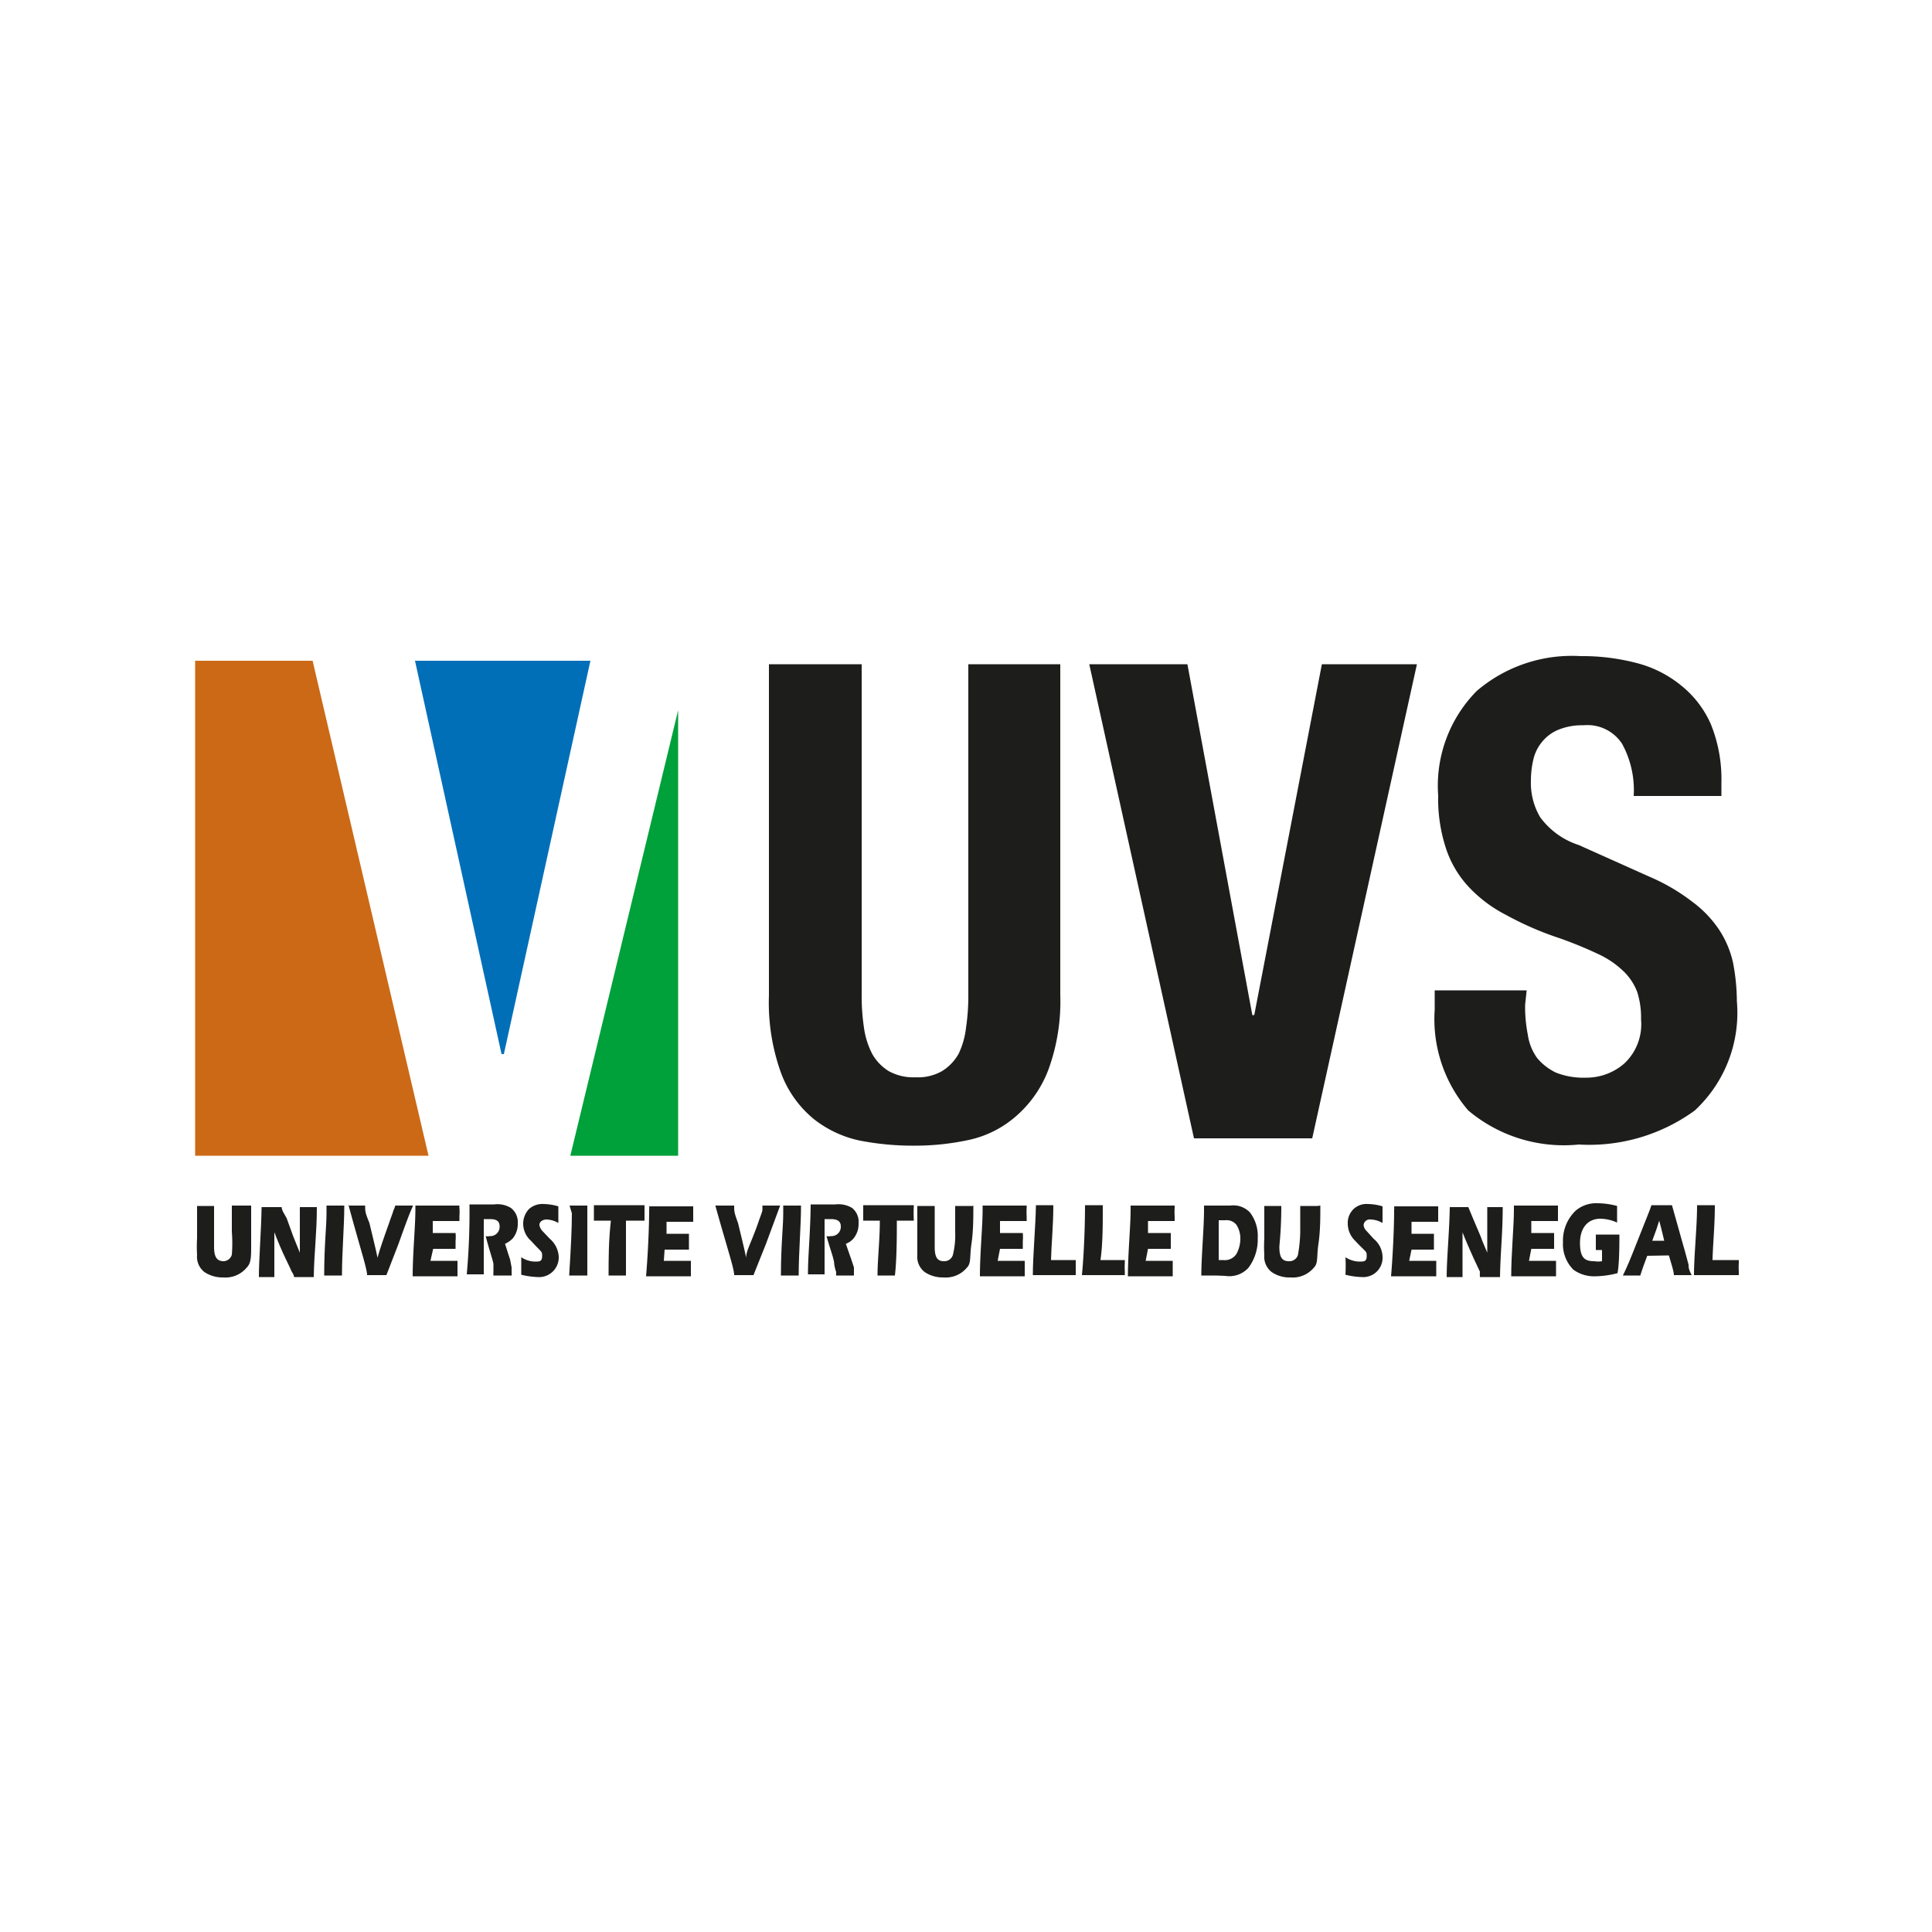 <svg id="Calque_1" data-name="Calque 1" xmlns="http://www.w3.org/2000/svg" viewBox="0 0 50 50"><defs><style>.cls-1{fill:#fff;}.cls-2{fill:#cb6916;}.cls-3{fill:#006fb8;}.cls-4{fill:#00a03a;}.cls-5{fill:#1d1d1b;}</style></defs><rect class="cls-1" x="-0.06" width="50.12" height="50"/><polygon class="cls-2" points="5.05 17.1 5.05 29.91 11.09 29.91 8.09 17.1 5.05 17.1"/><polygon class="cls-3" points="11.74 17.1 10.74 17.1 12.98 27.28 13.04 27.28 15.28 17.1 11.74 17.1"/><polygon class="cls-4" points="14.76 29.91 15.44 29.91 15.44 29.91 17.55 29.91 17.55 21.21 17.55 18.38 14.76 29.91"/><path class="cls-5" d="M22.3,25.75a5.48,5.48,0,0,0,.06.85,2.11,2.11,0,0,0,.21.67,1.24,1.24,0,0,0,.43.45,1.31,1.31,0,0,0,.69.16,1.26,1.26,0,0,0,.69-.16,1.24,1.24,0,0,0,.43-.45A2.11,2.11,0,0,0,25,26.6a5.48,5.48,0,0,0,.06-.85V17.19h2.38v8.56a5.15,5.15,0,0,1-.31,1.94,3,3,0,0,1-.85,1.21,2.73,2.73,0,0,1-1.2.6,6.62,6.62,0,0,1-1.41.15,7.25,7.25,0,0,1-1.41-.13,2.88,2.88,0,0,1-1.2-.56,2.8,2.8,0,0,1-.85-1.2,5.37,5.37,0,0,1-.31-2V17.19H22.3Z"/><polygon class="cls-5" points="34.21 17.19 32.46 26.27 32.41 26.27 30.73 17.19 28.19 17.19 30.9 29.46 33.96 29.46 36.67 17.19 34.21 17.19"/><path class="cls-5" d="M39.47,26a3.71,3.71,0,0,0,.07.78,1.35,1.35,0,0,0,.24.6,1.44,1.44,0,0,0,.49.38,1.94,1.94,0,0,0,.77.13,1.49,1.49,0,0,0,1-.37,1.39,1.39,0,0,0,.43-1.14,2.17,2.17,0,0,0-.1-.71,1.46,1.46,0,0,0-.36-.54,2.38,2.38,0,0,0-.65-.44,10.67,10.67,0,0,0-1-.41,8.15,8.15,0,0,1-1.38-.6,3.51,3.51,0,0,1-1-.76,2.69,2.69,0,0,1-.57-1,4.1,4.1,0,0,1-.19-1.33,3.49,3.49,0,0,1,1-2.71,3.79,3.79,0,0,1,2.68-.9,5.56,5.56,0,0,1,1.46.18,3,3,0,0,1,1.16.59,2.64,2.64,0,0,1,.76,1,3.79,3.79,0,0,1,.27,1.5v.35H42.28a2.5,2.5,0,0,0-.3-1.35,1.07,1.07,0,0,0-1-.48,1.62,1.62,0,0,0-.66.12,1.07,1.07,0,0,0-.42.32,1.09,1.09,0,0,0-.22.46,2.33,2.33,0,0,0-.06.53,1.74,1.74,0,0,0,.24.95,2,2,0,0,0,1,.72l1.83.82a5.08,5.08,0,0,1,1.11.65,2.92,2.92,0,0,1,.69.72,2.57,2.57,0,0,1,.36.85,5.37,5.37,0,0,1,.1,1,3.45,3.45,0,0,1-1.09,2.83,4.64,4.64,0,0,1-3,.88A3.84,3.84,0,0,1,38,28.74a3.62,3.62,0,0,1-.87-2.61v-.5h2.38Z"/><path class="cls-5" d="M6.5,31.2c0,.33,0,.66,0,1s0,.49-.12.61a.71.71,0,0,1-.6.25.84.84,0,0,1-.49-.14.5.5,0,0,1-.19-.44,3.82,3.82,0,0,1,0-.43c0-.08,0-.63,0-.84h.44c0,.62,0,1,0,1.06,0,.27.08.37.25.37A.23.23,0,0,0,6,32.47,3.71,3.71,0,0,0,6,31.88c0-.24,0-.38,0-.68H6.5Z"/><path class="cls-5" d="M7.59,32l.17.42c0-.25,0-1,0-1.18H8.2c0,.68-.07,1.17-.08,1.81H7.61c0-.06-.05-.12-.06-.14s-.07-.16-.16-.34-.23-.52-.29-.68c0,.62,0,.72,0,1.16h-.4c0-.47.06-1.18.07-1.81h.52c0,.09.08.19.13.29Z"/><path class="cls-5" d="M8.45,31.2h.46c0,.55-.06,1.19-.06,1.81H8.39c0-.79.06-1.25.06-1.61Z"/><path class="cls-5" d="M9,31.2h.45c0,.15,0,.18.11.45.12.5.17.7.21.9.05-.18.1-.34.29-.87.06-.18.11-.3.12-.35a.7.7,0,0,0,.05-.13h.46c-.1.23-.14.33-.38,1L10,33h-.5c0-.17-.17-.66-.48-1.81"/><path class="cls-5" d="M11.14,32.63h.1l.6,0c0,.11,0,.28,0,.4H10.68c0-.59.07-1.29.07-1.72V31.2h1.14a.18.18,0,0,0,0,.06,1.55,1.55,0,0,1,0,.22v.12l-.4,0h-.29v.31h.59a1.21,1.21,0,0,1,0,.21v.2h-.58Z"/><path class="cls-5" d="M13.24,32.8s0,.08,0,.13a.34.34,0,0,1,0,.08h-.47a.51.51,0,0,1,0-.09c0-.06,0-.13,0-.2s-.11-.37-.2-.73a.2.2,0,0,0,.1,0,.24.24,0,0,0,.26-.25c0-.13-.07-.19-.25-.19h-.16c0,.31,0,1,0,1.43h-.44a18,18,0,0,0,.07-1.81h.64a.67.67,0,0,1,.43.09.46.46,0,0,1,.18.4.59.59,0,0,1-.13.39.69.69,0,0,1-.2.14c.05.15.08.26.13.4Z"/><path class="cls-5" d="M13.48,32.53a.66.66,0,0,0,.36.12c.12,0,.19,0,.19-.14s0-.08-.29-.4a.59.59,0,0,1-.2-.44.55.55,0,0,1,.15-.38.52.52,0,0,1,.38-.13,1.42,1.42,0,0,1,.38.06c0,.15,0,.21,0,.43a.67.67,0,0,0-.3-.09c-.11,0-.19.06-.19.14a.29.29,0,0,0,.07.15l.2.21a.66.66,0,0,1,.23.46.51.51,0,0,1-.55.53,2.08,2.08,0,0,1-.42-.06c0-.22,0-.32,0-.46"/><path class="cls-5" d="M14.74,31.2h.46c0,.55,0,1.19,0,1.81h-.47c.05-.79.07-1.25.07-1.61Z"/><path class="cls-5" d="M16.2,31.59c0,.35,0,1,0,1.42h-.45c0-.41,0-.91.06-1.42h-.44c0-.06,0-.15,0-.2v-.2h1.31c0,.26,0,.27,0,.4H16.2Z"/><path class="cls-5" d="M17.18,32.63h.11l.59,0c0,.11,0,.28,0,.4H16.72c.05-.59.08-1.29.08-1.72a.34.34,0,0,0,0-.09h1.14v.06c0,.07,0,.16,0,.22v.12l-.4,0h-.29v.31h.58c0,.13,0,.19,0,.21v.2H17.2Z"/><path class="cls-5" d="M18.51,31.2H19c0,.15,0,.18.1.45.12.5.17.7.21.9,0-.18.11-.34.3-.87.06-.18.11-.3.12-.35a1.11,1.11,0,0,0,0-.13h.46l-.37,1L19.5,33H19c0-.17-.17-.66-.49-1.81"/><path class="cls-5" d="M20.27,31.2h.46c0,.55-.06,1.19-.06,1.81h-.46c0-.79.06-1.25.06-1.61Z"/><path class="cls-5" d="M22.1,32.8s0,.08,0,.13l0,.08h-.46a.51.51,0,0,1,0-.09,1.17,1.17,0,0,1-.05-.2c0-.13-.1-.37-.2-.73a.23.23,0,0,0,.11,0,.24.24,0,0,0,.26-.25c0-.13-.08-.19-.26-.19h-.16c0,.31,0,1,0,1.43h-.43c0-.51.06-1,.07-1.81h.64a.69.69,0,0,1,.43.09.46.46,0,0,1,.17.4.59.59,0,0,1-.13.39.49.49,0,0,1-.2.14l.14.4Z"/><path class="cls-5" d="M23.21,31.59c0,.35,0,1-.05,1.42h-.45c0-.41.06-.91.06-1.42h-.43c0-.06,0-.15,0-.2v-.2h1.31a3.73,3.73,0,0,0,0,.4h-.43Z"/><path class="cls-5" d="M25.19,31.2c0,.33,0,.66-.05,1s0,.49-.12.61a.71.71,0,0,1-.6.25.84.84,0,0,1-.49-.14.5.5,0,0,1-.19-.44c0-.09,0-.25,0-.43s0-.63,0-.84h.45c0,.62,0,1,0,1.06,0,.27.07.37.24.37a.23.23,0,0,0,.23-.16,2.1,2.1,0,0,0,.06-.59c0-.24,0-.38,0-.68h.45Z"/><path class="cls-5" d="M25.82,32.63h.11l.59,0c0,.11,0,.28,0,.4H25.36c0-.59.07-1.29.07-1.72V31.2h1.14v.06a1.7,1.7,0,0,0,0,.22v.12l-.4,0h-.29v.31h.59a1.21,1.21,0,0,1,0,.21v.2h-.59Z"/><path class="cls-5" d="M27.82,33H26.73c0-.51.07-1.24.08-1.81h.45c0,.53-.05,1-.06,1.42h.64v.07c0,.09,0,.16,0,.22V33Z"/><path class="cls-5" d="M29,33H28c.05-.51.08-1.24.08-1.81h.46c0,.53,0,1-.06,1.42h.63v.07a1.86,1.86,0,0,0,0,.22V33Z"/><path class="cls-5" d="M29.65,32.63h.11l.59,0c0,.11,0,.28,0,.4H29.19c0-.59.07-1.29.07-1.72V31.2H30.4v.06a1.7,1.7,0,0,0,0,.22v.12l-.4,0h-.29v.31h.59c0,.13,0,.19,0,.21v.2h-.59Z"/><path class="cls-5" d="M31.54,32.61h.11a.36.36,0,0,0,.35-.16.84.84,0,0,0,.1-.42A.66.66,0,0,0,32,31.7a.32.32,0,0,0-.29-.12h-.17Zm-.07.4h-.38c0-.49.07-1.23.07-1.7V31.2h.68a.59.59,0,0,1,.51.18,1,1,0,0,1,.2.66,1.22,1.22,0,0,1-.24.77.67.67,0,0,1-.6.21Z"/><path class="cls-5" d="M34.17,31.2c0,.33,0,.66-.05,1s0,.49-.12.61a.71.71,0,0,1-.6.25.81.81,0,0,1-.49-.14.5.5,0,0,1-.19-.44,3.82,3.82,0,0,1,0-.43c0-.08,0-.63,0-.84h.44c0,.62-.05,1-.05,1.06,0,.27.07.37.25.37a.23.23,0,0,0,.23-.16,3.71,3.71,0,0,0,.06-.59c0-.24,0-.38,0-.68h.45Z"/><path class="cls-5" d="M34.81,32.53a.69.69,0,0,0,.36.12c.13,0,.2,0,.2-.14s0-.08-.3-.4a.62.62,0,0,1-.19-.44.5.5,0,0,1,.15-.38.49.49,0,0,1,.37-.13,1.36,1.36,0,0,1,.38.06c0,.15,0,.21,0,.43a.67.67,0,0,0-.31-.09.16.16,0,0,0-.18.14.23.23,0,0,0,.07.15l.19.21a.62.62,0,0,1,.23.46.5.5,0,0,1-.54.53,1.91,1.91,0,0,1-.42-.06,4.14,4.14,0,0,0,0-.46"/><path class="cls-5" d="M36.47,32.63h.11l.59,0c0,.11,0,.28,0,.4H36c.05-.59.08-1.29.08-1.72a.34.34,0,0,0,0-.09h1.14v.06c0,.07,0,.16,0,.22v.12l-.4,0h-.29v.31h.58c0,.13,0,.19,0,.21v.2h-.58Z"/><path class="cls-5" d="M38.32,32c.06.17.11.27.17.42,0-.25,0-1,0-1.18h.4c0,.68-.06,1.17-.07,1.81h-.52a1.3,1.3,0,0,1,0-.14l-.16-.34c-.13-.29-.23-.52-.29-.68,0,.62,0,.72,0,1.16h-.41c0-.47.07-1.18.08-1.81H38l.12.29Z"/><path class="cls-5" d="M39.57,32.63h.11l.59,0c0,.11,0,.28,0,.4H39.11c0-.59.07-1.29.07-1.72V31.2h1.14v.06c0,.07,0,.16,0,.22v.12l-.4,0h-.29l0,.31h.59c0,.13,0,.19,0,.21v.2h-.59Z"/><path class="cls-5" d="M41.3,32.33c0-.22,0-.24,0-.38h.61c0,.22,0,.77-.05,1a2.43,2.43,0,0,1-.56.08.91.91,0,0,1-.58-.17.93.93,0,0,1-.27-.71,1.07,1.07,0,0,1,.33-.82.82.82,0,0,1,.57-.19,2,2,0,0,1,.5.07c0,.15,0,.27,0,.43a1.1,1.1,0,0,0-.43-.1c-.33,0-.53.24-.53.63s.13.47.37.47a.58.58,0,0,0,.2,0v-.29H41.3Z"/><path class="cls-5" d="M43.07,32.11c-.06-.25-.1-.42-.13-.52-.07.22-.07.23-.18.52Zm-.44.39c-.07.19-.11.29-.18.51H42c.12-.25.16-.34.42-1s.25-.62.32-.82h.53l.25.89c.06.21.12.42.18.65,0,.07,0,.12.08.27h-.46c0-.11-.08-.33-.13-.51Z"/><path class="cls-5" d="M44.93,33H43.84c0-.51.08-1.24.08-1.81h.46c0,.53-.05,1-.06,1.42H45v.07a1.86,1.86,0,0,0,0,.22V33Z"/></svg>